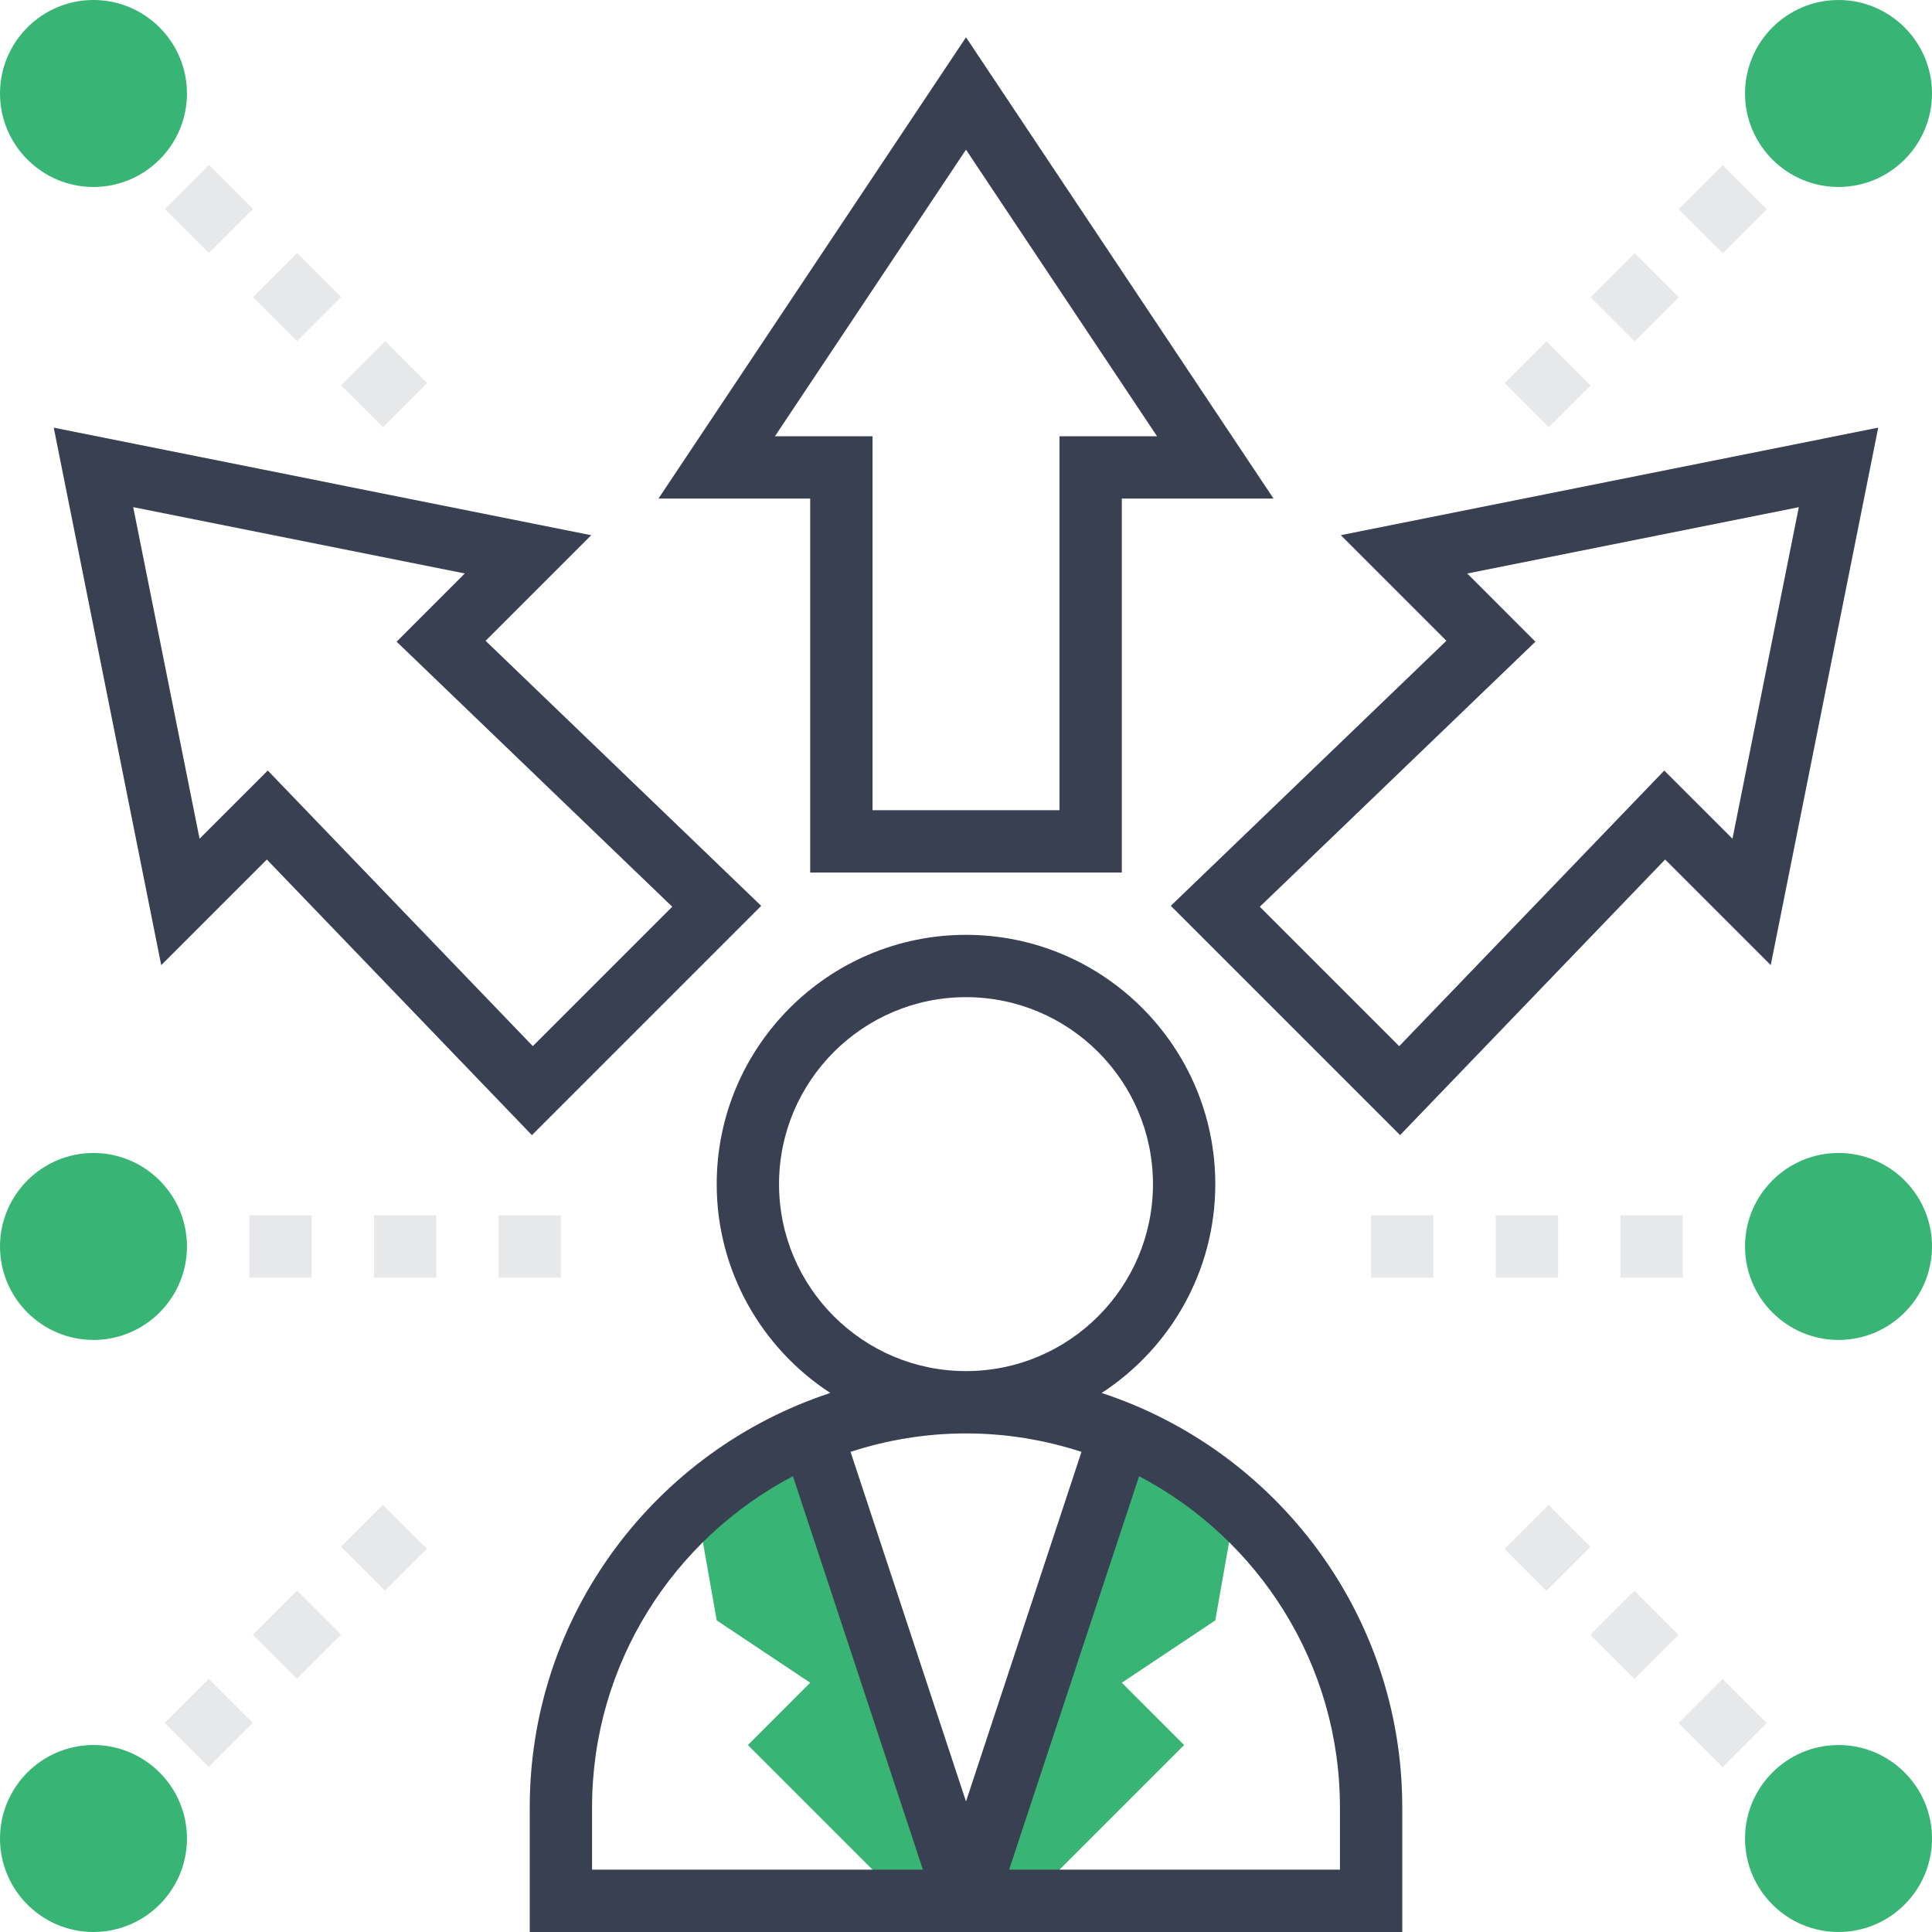 <?xml version="1.0" encoding="UTF-8"?>
<svg width="156px" height="156px" viewBox="0 0 156 156" version="1.1" xmlns="http://www.w3.org/2000/svg" xmlns:xlink="http://www.w3.org/1999/xlink">
    <title>ProductManagers</title>
    <g id="Page-1" stroke="none" stroke-width="1" fill="none" fill-rule="evenodd">
        <g id="ProductManagers" fill-rule="nonzero">
            <g id="Group" fill="#38B574">
                <polygon id="Path" points="90.477 115.704 78 153.484 83.032 153.484 95.613 140.903 90.581 135.871 98.129 130.839 99.772 121.529"></polygon>
                <polygon id="Path" points="65.517 115.692 78 153.484 72.968 153.484 60.387 140.903 65.419 135.871 57.871 130.839 56.228 121.529"></polygon>
                <path d="M7.548,0 C3.387,0 0,3.387 0,7.548 C0,11.71 3.387,15.097 7.548,15.097 C11.71,15.097 15.097,11.71 15.097,7.548 C15.097,3.387 11.71,0 7.548,0 Z" id="Path"></path>
                <path d="M7.548,140.903 C3.387,140.903 0,144.29 0,148.452 C0,152.613 3.387,156 7.548,156 C11.71,156 15.097,152.613 15.097,148.452 C15.097,144.29 11.71,140.903 7.548,140.903 Z" id="Path"></path>
                <path d="M148.452,140.903 C144.29,140.903 140.903,144.29 140.903,148.452 C140.903,152.613 144.29,156 148.452,156 C152.613,156 156,152.613 156,148.452 C156,144.29 152.613,140.903 148.452,140.903 Z" id="Path"></path>
                <path d="M148.452,15.097 C152.613,15.097 156,11.71 156,7.548 C156,3.387 152.613,0 148.452,0 C144.29,0 140.903,3.387 140.903,7.548 C140.903,11.71 144.29,15.097 148.452,15.097 Z" id="Path"></path>
                <path d="M148.452,93.097 C144.29,93.097 140.903,96.483 140.903,100.645 C140.903,104.807 144.29,108.194 148.452,108.194 C152.613,108.194 156,104.807 156,100.645 C156,96.483 152.613,93.097 148.452,93.097 Z" id="Path"></path>
                <path d="M7.548,93.097 C3.387,93.097 0,96.483 0,100.645 C0,104.807 3.387,108.194 7.548,108.194 C11.71,108.194 15.097,104.807 15.097,100.645 C15.097,96.483 11.71,93.097 7.548,93.097 Z" id="Path"></path>
            </g>
            <path d="M88.955,112.476 C94.468,108.883 98.129,102.671 98.129,95.613 C98.129,84.514 89.099,75.484 78,75.484 C66.901,75.484 57.871,84.514 57.871,95.613 C57.871,102.671 61.532,108.883 67.045,112.476 C52.972,117.096 42.774,130.338 42.774,145.935 L42.774,156 L113.226,156 L113.226,145.935 C113.226,130.338 103.028,117.096 88.955,112.476 Z M62.903,95.613 C62.903,87.287 69.674,80.516 78,80.516 C86.326,80.516 93.097,87.287 93.097,95.613 C93.097,103.939 86.326,110.71 78,110.71 C69.674,110.71 62.903,103.939 62.903,95.613 Z M87.325,117.231 L78,145.46 L68.678,117.231 C71.617,116.275 74.747,115.742 78,115.742 C81.256,115.742 84.383,116.275 87.325,117.231 Z M47.806,145.935 C47.806,134.329 54.399,124.249 64.025,119.197 L74.52,150.968 L47.806,150.968 L47.806,145.935 Z M108.194,150.968 L81.482,150.968 L91.977,119.197 C101.601,124.249 108.194,134.331 108.194,145.935 L108.194,150.968 Z" id="Shape" fill="#394052"></path>
            <path d="M65.419,70.452 L90.581,70.452 L90.581,40.258 L102.832,40.258 L78,3.012 L53.168,40.258 L65.419,40.258 L65.419,70.452 Z M62.574,35.226 L78,12.085 L93.426,35.226 L85.548,35.226 L85.548,65.419 L70.452,65.419 L70.452,35.226 L62.574,35.226 Z" id="Shape" fill="#394052"></path>
            <path d="M42.95,91.658 L61.464,73.144 L39.209,51.742 L47.736,43.215 L4.34,34.534 L13.018,77.93 L21.546,69.402 L42.95,91.658 Z M10.756,40.95 L37.531,46.304 L32.025,51.812 L54.28,73.214 L43.023,84.471 L21.621,62.216 L16.113,67.722 L10.756,40.95 Z" id="Shape" fill="#394052"></path>
            <path d="M108.264,43.212 L116.791,51.739 L94.536,73.141 L113.05,91.655 L134.452,69.4 L142.979,77.927 L151.657,34.531 L108.264,43.212 Z M139.889,67.724 L134.381,62.219 L112.979,84.474 L101.722,73.217 L123.977,51.815 L118.472,46.307 L145.246,40.953 L139.889,67.724 Z" id="Shape" fill="#394052"></path>
            <path d="M139.095,135.567 L142.653,139.124 L139.095,142.682 L135.537,139.124 L139.095,135.567 Z M16.858,135.555 L20.416,139.113 L16.858,142.67 L13.3,139.113 L16.858,135.555 Z M131.976,128.448 L135.534,132.006 L131.976,135.564 L128.418,132.006 L131.976,128.448 Z M23.976,128.436 L27.534,131.994 L23.976,135.552 L20.418,131.994 L23.976,128.436 Z M125.043,121.512 L128.423,124.892 L124.865,128.45 L121.485,125.07 L125.043,121.512 Z M30.914,121.501 L34.472,125.059 L31.092,128.439 L27.534,124.881 L30.914,121.501 Z M115.742,98.129 L115.742,103.161 L110.71,103.161 L110.71,98.129 L115.742,98.129 Z M125.806,98.129 L125.806,103.161 L120.774,103.161 L120.774,98.129 L125.806,98.129 Z M135.871,98.129 L135.871,103.161 L130.839,103.161 L130.839,98.129 L135.871,98.129 Z M45.29,98.129 L45.29,103.161 L40.258,103.161 L40.258,98.129 L45.29,98.129 Z M25.161,98.129 L25.161,103.161 L20.129,103.161 L20.129,98.129 L25.161,98.129 Z M35.226,98.129 L35.226,103.161 L30.194,103.161 L30.194,98.129 L35.226,98.129 Z M124.875,27.56 L128.432,31.117 L125.052,34.497 L121.495,30.939 L124.875,27.56 Z M31.101,27.552 L34.481,30.932 L30.924,34.489 L27.544,31.11 L31.101,27.552 Z M131.991,20.448 L135.549,24.006 L131.991,27.564 L128.433,24.006 L131.991,20.448 Z M23.989,20.436 L27.546,23.994 L23.989,27.552 L20.431,23.994 L23.989,20.436 Z M139.107,13.332 L142.665,16.89 L139.107,20.448 L135.549,16.89 L139.107,13.332 Z M16.872,13.318 L20.43,16.876 L16.872,20.433 L13.315,16.876 L16.872,13.318 Z" id="Combined-Shape" fill="#E7E8EA"></path>
        </g>
    </g>
</svg>